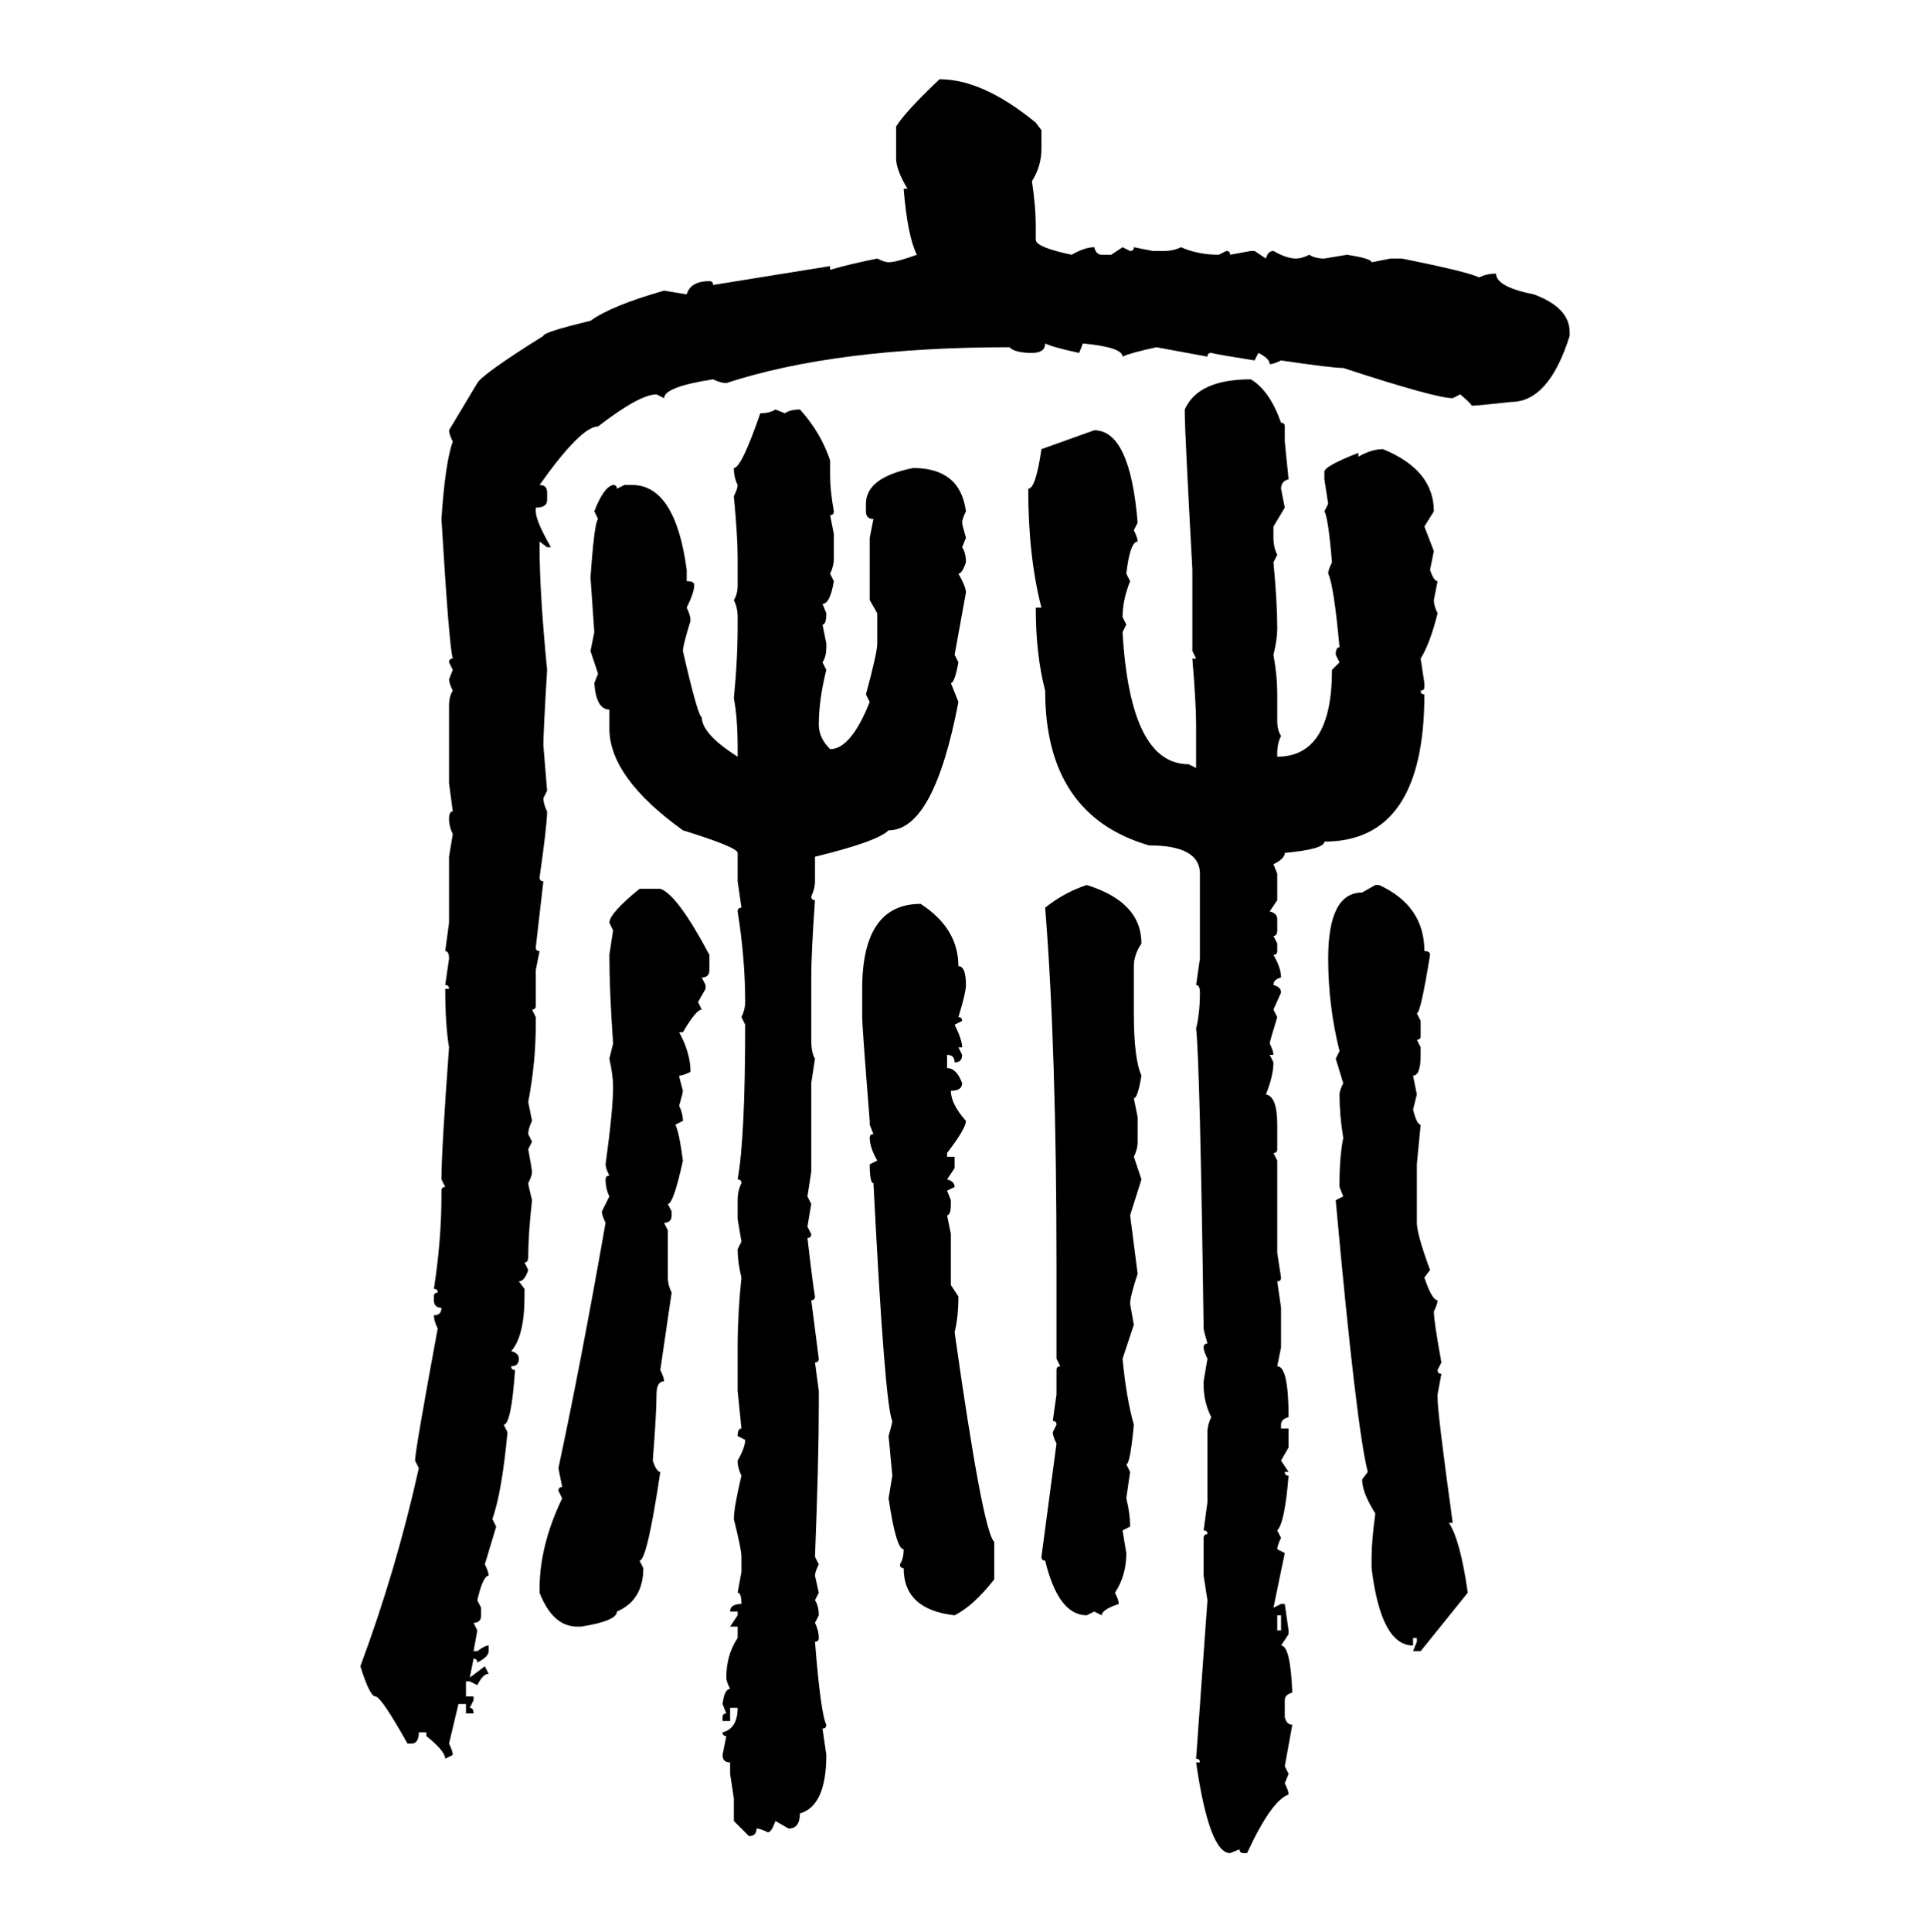 <svg xmlns="http://www.w3.org/2000/svg" xmlns:xlink="http://www.w3.org/1999/xlink" width="299.707" height="300"><path d="M145.90 12.30L145.90 12.30Q152.64 12.30 160.84 19.04L160.84 19.04L161.72 20.21L161.72 23.14Q161.72 25.78 160.25 28.13L160.25 28.13Q160.84 32.23 160.84 34.86L160.84 34.86L160.84 37.21Q160.84 38.38 166.41 39.55L166.41 39.55Q168.46 38.38 169.92 38.38L169.92 38.38Q170.21 39.55 171.09 39.55L171.09 39.55L172.56 39.55L174.32 38.38L175.49 38.96Q176.07 38.96 176.07 38.38L176.07 38.38L179.00 38.96L180.76 38.96Q182.23 38.96 183.40 38.38L183.40 38.38Q186.04 39.55 189.26 39.55L189.26 39.55L190.43 38.96Q191.02 38.96 191.02 39.55L191.02 39.55L194.24 38.96L194.82 38.96L196.58 40.14Q196.88 38.96 197.75 38.96L197.75 38.96Q199.80 40.14 201.27 40.14L201.27 40.14Q202.15 40.14 203.32 39.55L203.32 39.55Q204.20 40.14 205.66 40.14L205.66 40.14L209.18 39.55Q212.99 40.14 212.99 40.72L212.99 40.72L215.92 40.14L217.68 40.14Q227.93 42.19 229.69 43.07L229.69 43.07Q230.86 42.48 232.32 42.48L232.32 42.48Q232.32 44.53 238.18 45.70L238.18 45.70Q243.75 47.75 243.75 51.56L243.75 51.56L243.75 52.15Q240.53 62.40 234.67 62.40L234.67 62.40Q229.39 62.99 228.52 62.99L228.52 62.99Q228.52 62.70 226.76 61.23L226.76 61.23L225.59 61.82Q222.95 61.82 208.59 57.13L208.59 57.13Q206.84 57.13 198.93 55.96L198.93 55.96Q197.75 56.54 197.17 56.54L197.17 56.54Q197.17 55.66 195.41 54.79L195.41 54.79L194.82 55.96Q189.26 55.08 188.09 54.79L188.09 54.79Q187.50 54.79 187.50 55.37L187.50 55.37L179.59 53.91Q175.49 54.79 174.32 55.37L174.32 55.37Q174.32 53.91 168.16 53.32L168.16 53.32L167.58 54.79Q163.48 53.91 162.30 53.32L162.30 53.32Q162.30 54.79 160.25 54.79L160.25 54.79Q157.62 54.79 156.74 53.91L156.74 53.91Q129.79 53.91 112.79 59.47L112.79 59.47Q111.91 59.47 110.74 58.89L110.74 58.89Q103.13 60.06 103.13 61.82L103.13 61.82L101.95 61.23Q99.32 61.23 92.87 66.21L92.87 66.21Q90.23 66.21 83.79 75.29L83.79 75.29Q84.96 75.29 84.96 76.46L84.96 76.46L84.96 77.64Q84.96 78.81 83.20 78.81L83.20 78.81L83.20 79.39Q83.20 80.86 85.55 84.96L85.55 84.96L84.96 84.96L83.79 84.08L83.79 84.96Q83.79 91.99 84.96 104.00L84.96 104.00Q84.38 113.67 84.38 115.72L84.38 115.72L84.96 122.75L84.38 123.93Q84.38 124.80 84.96 125.98L84.96 125.98Q84.96 128.03 83.79 136.23L83.79 136.23Q83.79 136.82 84.38 136.82L84.38 136.82L83.20 147.07Q83.20 147.66 83.79 147.66L83.79 147.66L83.20 150.59L83.20 156.15Q83.20 156.74 82.62 156.74L82.62 156.74L83.20 157.91L83.20 159.08Q83.20 164.94 82.03 171.09L82.03 171.09L82.62 174.02Q82.03 175.20 82.03 176.07L82.03 176.07L82.62 177.25L82.03 178.42Q82.62 181.64 82.62 181.93L82.62 181.93Q82.62 182.52 82.03 183.69L82.03 183.69Q82.03 183.98 82.62 186.33L82.62 186.33Q82.03 191.60 82.03 195.12L82.03 195.12Q82.03 196.00 81.45 196.00L81.45 196.00L82.03 197.17Q81.45 198.93 80.57 198.93L80.57 198.93L81.45 200.10L81.45 201.27Q81.45 207.42 79.39 209.77L79.39 209.77Q80.57 210.06 80.57 210.94L80.57 210.94Q80.57 212.11 79.39 212.11L79.39 212.11Q79.39 212.70 79.98 212.70L79.98 212.70Q79.39 221.19 78.22 221.19L78.22 221.19L78.81 222.36Q77.93 231.74 76.46 235.84L76.46 235.84L77.05 237.01L75.29 242.87Q75.88 244.04 75.88 244.63L75.88 244.63Q75 244.63 74.12 248.44L74.12 248.44L74.71 249.61L74.71 250.78Q74.71 251.95 73.54 251.95L73.54 251.95L74.12 253.13L73.54 256.35L74.12 256.35Q75.29 255.47 75.88 255.47L75.88 255.47L75.88 256.35Q75.88 257.23 74.12 258.11L74.12 258.11Q74.12 257.52 73.54 257.52L73.54 257.52L72.95 260.45L75.29 258.69L75.88 259.86Q75 259.86 74.12 261.62L74.12 261.62L72.95 261.04L72.36 261.04L72.36 263.38L73.54 263.38L73.54 263.96L72.95 265.14Q73.54 265.14 73.54 266.02L73.54 266.02L72.36 266.02L72.36 264.55L71.19 264.55L69.73 270.70Q70.31 271.88 70.31 272.46L70.31 272.46L69.14 273.05Q69.14 271.88 66.21 269.53L66.21 269.53L66.21 268.95L65.04 268.95Q65.04 270.70 63.87 270.70L63.87 270.70L63.28 270.70Q59.18 263.38 58.30 263.38L58.30 263.38Q57.42 263.38 55.96 258.69L55.96 258.69Q61.52 243.75 65.04 227.93L65.04 227.93L64.45 226.76Q64.45 225.29 67.97 206.25L67.97 206.25Q67.38 205.08 67.38 204.20L67.38 204.20Q68.55 204.20 68.55 203.03L68.55 203.03Q67.38 203.03 67.38 201.86L67.38 201.86L67.38 201.27Q67.38 200.68 67.97 200.68L67.97 200.68Q67.97 200.10 67.38 200.10L67.38 200.10Q68.55 192.48 68.55 185.74L68.55 185.74L68.55 184.86Q68.55 184.28 69.14 184.28L69.14 184.28L68.55 183.11Q68.55 178.71 69.73 162.60L69.73 162.60Q69.14 159.08 69.14 153.52L69.14 153.52L69.73 153.52Q69.73 152.93 69.14 152.93L69.14 152.93L69.73 148.83Q69.73 147.66 69.14 147.66L69.14 147.66L69.73 143.26L69.73 133.01L70.31 129.49Q69.73 128.32 69.73 127.15L69.73 127.15Q69.73 125.98 70.31 125.98L70.31 125.98L69.73 121.58L69.73 109.57Q69.73 108.11 70.31 107.23L70.31 107.23Q69.73 106.05 69.73 105.47L69.73 105.47L70.31 104.00L69.73 102.83Q69.73 102.25 70.31 102.25L70.31 102.25Q69.73 100.20 68.55 80.57L68.55 80.57Q69.14 71.78 70.31 68.55L70.31 68.55Q69.73 67.38 69.73 66.80L69.73 66.80L74.12 59.47Q75 58.01 84.38 52.15L84.38 52.15Q84.38 51.56 91.70 49.80L91.70 49.80Q94.92 47.46 103.13 45.12L103.13 45.12L106.64 45.70Q107.23 43.65 110.16 43.65L110.16 43.65Q110.74 43.65 110.74 44.24L110.74 44.24L128.91 41.31L128.91 41.89Q131.84 41.02 136.23 40.14L136.23 40.14Q137.40 40.72 137.99 40.72L137.99 40.72Q139.16 40.72 142.38 39.55L142.38 39.55Q140.92 36.62 140.33 29.30L140.33 29.30L140.92 29.30Q139.16 26.37 139.16 24.61L139.16 24.61L139.16 19.63Q140.63 17.29 145.90 12.30ZM194.24 58.89L194.24 58.89Q197.17 60.64 198.93 65.63L198.93 65.63Q199.51 65.63 199.51 66.21L199.51 66.21L199.51 68.55L200.10 74.41Q198.93 74.71 198.93 75.88L198.93 75.88L199.51 78.81L197.75 81.74L197.75 83.50Q197.75 84.96 198.34 86.13L198.34 86.13L197.75 87.30Q198.34 93.46 198.34 97.56L198.34 97.56Q198.34 99.32 197.75 101.66L197.75 101.66Q198.34 104.88 198.34 107.81L198.34 107.81L198.34 111.91Q198.34 113.38 198.93 114.26L198.93 114.26Q198.34 115.43 198.34 116.89L198.34 116.89L198.34 117.48Q206.84 117.48 206.84 104.00L206.84 104.00L208.01 102.83L207.42 101.66Q207.42 100.49 208.01 100.49L208.01 100.49Q207.13 90.82 206.25 89.06L206.25 89.06Q206.25 88.48 206.84 87.30L206.84 87.30Q206.25 80.27 205.66 79.39L205.66 79.39L206.25 78.22L205.66 74.41L205.66 73.24Q205.66 72.36 210.94 70.31L210.94 70.31L210.94 70.90Q212.99 69.73 214.75 69.73L214.75 69.73Q222.66 72.95 222.66 79.39L222.66 79.39L221.19 81.74L222.66 85.55L222.07 88.48Q222.66 90.23 223.24 90.23L223.24 90.23L222.66 93.16Q222.66 94.04 223.24 95.21L223.24 95.21Q222.07 99.90 220.61 102.25L220.61 102.25L221.19 106.05L221.19 106.64Q221.19 107.23 220.61 107.23L220.61 107.23Q220.61 107.81 221.19 107.81L221.19 107.81Q221.19 130.66 205.66 130.66L205.66 130.66Q205.66 131.84 199.51 132.42L199.51 132.42Q199.51 133.30 197.75 134.18L197.75 134.18L198.34 135.64L198.34 139.75L197.17 141.50Q198.34 141.80 198.34 142.68L198.34 142.68L198.34 144.43Q198.34 145.31 197.75 145.31L197.75 145.31L198.34 146.48L198.34 147.66Q198.34 148.24 197.75 148.24L197.75 148.24Q198.93 150.29 198.93 151.76L198.93 151.76Q197.75 152.05 197.75 152.93L197.75 152.93Q198.93 153.22 198.93 154.10L198.93 154.10L197.75 156.74L198.34 157.91Q197.17 161.72 197.17 162.01L197.17 162.01Q197.75 163.18 197.75 163.77L197.75 163.77L197.17 163.77L197.75 164.94Q197.75 166.99 196.58 169.92L196.58 169.92Q198.34 170.21 198.34 174.61L198.34 174.61L198.34 178.42Q198.34 179.00 197.75 179.00L197.75 179.00L198.34 180.18L198.34 194.53L198.93 198.34Q198.93 198.93 198.34 198.93L198.34 198.93L198.93 203.03L198.93 209.18L198.34 212.11Q200.10 212.11 200.10 220.02L200.10 220.02Q198.93 220.31 198.93 221.19L198.93 221.19L198.93 221.78L200.10 221.78L200.10 224.71L198.93 226.76L200.10 228.52L199.51 228.52Q199.51 229.10 200.10 229.10L200.10 229.10Q199.51 236.43 198.34 237.60L198.34 237.60L198.93 238.77Q198.34 239.94 198.34 240.53L198.34 240.53L199.51 241.11L197.75 249.61L198.93 249.02L199.51 249.02L200.10 253.13L200.10 253.71L198.93 255.47Q200.39 255.47 200.68 262.79L200.68 262.79Q199.51 263.09 199.51 263.96L199.51 263.96L199.51 266.60Q199.80 267.77 200.68 267.77L200.68 267.77L199.51 274.22L200.10 275.39L199.51 276.86Q200.10 278.03 200.10 278.61L200.10 278.61Q197.46 279.49 193.65 287.70L193.65 287.70L193.07 287.70Q192.48 287.70 192.48 287.11L192.48 287.11L191.02 287.70Q187.79 287.70 185.74 273.63L185.74 273.63L186.33 273.63Q186.33 273.05 185.74 273.05L185.74 273.05L187.50 248.44L186.91 244.63L186.91 238.77Q186.91 238.18 187.50 238.18L187.50 238.18Q187.50 237.60 186.91 237.60L186.91 237.60L187.50 233.20L187.50 222.36Q187.50 221.19 188.09 220.02L188.09 220.02Q186.91 217.68 186.91 215.04L186.91 215.04L186.91 214.45L187.50 210.94Q186.91 209.77 186.91 209.18L186.91 209.18Q186.91 208.59 187.50 208.59L187.50 208.59Q186.91 206.54 186.91 206.25L186.91 206.25Q186.33 164.65 185.74 159.67L185.74 159.67Q186.33 157.32 186.33 154.10L186.33 154.10Q186.33 152.93 185.74 152.93L185.74 152.93L186.33 148.83L186.33 135.64Q186.33 131.25 178.42 131.25L178.42 131.25Q162.30 126.56 162.30 107.23L162.30 107.23Q160.84 101.66 160.84 94.34L160.84 94.34L161.72 94.34Q159.67 86.43 159.67 75.88L159.67 75.88Q160.84 75.88 161.72 69.73L161.72 69.73L169.92 66.80Q175.49 66.80 176.66 81.15L176.66 81.15L176.07 82.32Q176.66 83.50 176.66 84.08L176.66 84.08Q175.49 84.08 174.90 89.06L174.90 89.06L175.49 90.23Q174.32 93.16 174.32 95.80L174.32 95.80L174.90 96.97L174.32 98.14Q175.49 118.65 184.57 118.65L184.57 118.65L185.74 119.24L185.74 112.50Q185.74 109.28 185.16 102.25L185.16 102.25L185.74 102.25L185.16 101.07L185.16 88.48Q183.98 66.80 183.98 64.16L183.98 64.16L183.98 63.57Q186.04 58.89 194.24 58.89ZM120.41 63.57L120.41 63.57L121.88 64.16Q122.75 63.57 124.22 63.57L124.22 63.57Q127.44 67.09 128.91 71.48L128.91 71.48L128.91 73.83Q128.91 76.17 129.49 79.39L129.49 79.39Q129.49 79.98 128.91 79.98L128.91 79.98L129.49 82.91L129.49 86.72Q129.49 87.89 128.91 89.06L128.91 89.06L129.49 90.23Q128.91 93.75 127.73 93.75L127.73 93.75L128.32 95.21Q128.32 96.97 127.73 96.97L127.73 96.97L128.32 99.90L128.32 100.49Q128.32 101.95 127.73 102.83L127.73 102.83L128.32 104.00Q127.15 108.69 127.15 112.50L127.15 112.50Q127.15 114.55 128.91 116.31L128.91 116.31Q132.13 116.31 135.06 108.98L135.06 108.98L134.47 107.81Q136.23 101.37 136.23 99.90L136.23 99.90L136.23 95.21L135.06 93.16L135.06 83.50L135.64 80.57Q134.47 80.57 134.47 79.39L134.47 79.39L134.47 78.22Q134.47 74.12 141.80 72.66L141.80 72.66Q149.12 72.66 150 79.39L150 79.39Q149.41 80.57 149.41 81.15L149.41 81.15Q149.41 81.45 150 83.50L150 83.50L149.41 84.96Q150 85.84 150 87.30L150 87.30Q149.41 89.06 148.83 89.06L148.83 89.06Q150 91.11 150 91.99L150 91.99L148.24 101.66L148.83 102.83Q148.24 106.05 147.66 106.05L147.66 106.05L148.83 108.98Q145.02 128.91 137.99 128.91L137.99 128.91Q136.23 130.66 126.56 133.01L126.56 133.01L126.56 136.82Q126.56 137.99 125.98 139.16L125.98 139.16Q125.98 139.75 126.56 139.75L126.56 139.75Q125.98 147.95 125.98 151.76L125.98 151.76L125.98 161.43Q125.98 163.48 126.56 164.36L126.56 164.36L125.98 168.16L125.98 181.93L125.39 185.74L125.98 186.91L125.39 190.43L125.98 191.60Q125.98 192.19 125.39 192.19L125.39 192.19Q126.27 199.80 126.56 201.27L126.56 201.27Q126.56 201.86 125.98 201.86L125.98 201.86L127.15 210.94Q127.15 211.52 126.56 211.52L126.56 211.52L127.15 215.92L127.15 218.26Q127.15 226.76 126.56 241.70L126.56 241.70L127.15 242.87Q126.56 244.04 126.56 244.63L126.56 244.63L127.15 247.27L126.56 248.44Q127.15 249.32 127.15 250.78L127.15 250.78L126.56 251.95Q127.15 253.13 127.15 254.30L127.15 254.30Q127.15 254.88 126.56 254.88L126.56 254.88Q127.44 266.02 128.32 267.77L128.32 267.77Q128.32 268.36 127.73 268.36L127.73 268.36L128.32 272.46Q128.32 280.37 124.22 281.54L124.22 281.54Q124.22 283.89 122.46 283.89L122.46 283.89L120.41 282.71Q119.82 284.47 119.24 284.47L119.24 284.47Q118.07 283.89 117.48 283.89L117.48 283.89Q117.48 285.06 116.31 285.06L116.31 285.06L113.96 282.71L113.96 279.20L113.38 275.39L113.38 273.63Q112.21 273.63 112.21 272.46L112.21 272.46L112.79 269.53Q112.21 269.53 112.21 268.95L112.21 268.95Q114.55 268.36 114.55 265.14L114.55 265.14L113.38 265.14L113.38 267.19L112.21 267.19L112.21 266.60Q112.21 266.02 112.79 266.02L112.79 266.02L112.21 264.55Q112.50 262.21 113.38 262.21L113.38 262.21Q112.79 261.04 112.79 260.45L112.79 260.45Q112.79 256.93 114.55 254.30L114.55 254.30L114.55 252.54L113.38 252.54L114.55 250.78L114.55 250.20L113.38 250.20Q113.38 249.02 115.14 249.02L115.14 249.02Q115.14 247.27 114.55 247.27L114.55 247.27L115.14 244.04L115.14 241.70Q115.14 240.53 113.96 235.84L113.96 235.84Q113.96 234.08 115.14 229.10L115.14 229.10Q114.55 227.93 114.55 226.76L114.55 226.76Q115.72 224.71 115.72 223.54L115.72 223.54L114.55 222.95Q114.55 221.78 115.14 221.78L115.14 221.78L114.55 215.92L114.55 209.18Q114.55 203.91 115.14 198.34L115.14 198.34Q114.55 196.00 114.55 193.95L114.55 193.95L115.14 192.77L114.55 189.26L114.55 186.33Q114.55 184.86 115.14 183.69L115.14 183.69Q115.14 183.11 114.55 183.11L114.55 183.11Q115.72 176.66 115.72 159.08L115.72 159.08L115.14 157.91Q115.72 156.74 115.72 155.57L115.72 155.57Q115.72 148.83 114.55 141.50L114.55 141.50Q114.55 140.92 115.14 140.92L115.14 140.92L114.55 136.82L114.55 132.42Q114.55 131.54 106.05 128.91L106.05 128.91Q94.63 120.70 94.63 113.09L94.63 113.09L94.63 110.16Q92.58 110.16 92.29 106.05L92.29 106.05L92.87 104.59L91.70 101.07L92.29 98.14L91.70 89.65Q92.29 81.15 92.87 80.57L92.87 80.57L92.29 79.39Q93.75 75.59 95.21 75.29L95.21 75.29Q95.80 75.29 95.80 75.88L95.80 75.88L96.97 75.29L98.14 75.29Q104.88 75.29 106.64 88.48L106.64 88.48L106.64 90.23Q107.81 90.23 107.81 90.82L107.81 90.82Q107.81 91.99 106.64 94.34L106.64 94.34Q107.23 95.51 107.23 96.39L107.23 96.39Q106.05 100.20 106.05 101.07L106.05 101.07Q108.40 111.33 108.98 111.33L108.98 111.33Q108.98 113.96 114.55 117.48L114.55 117.48L114.55 116.31Q114.55 111.33 113.96 108.40L113.96 108.40Q114.55 102.54 114.55 96.97L114.55 96.97L114.55 95.80Q114.55 94.34 113.96 93.16L113.96 93.16Q114.55 92.29 114.55 90.82L114.55 90.82L114.55 86.72Q114.55 83.20 113.96 77.05L113.96 77.05Q114.55 75.88 114.55 75.29L114.55 75.29Q113.96 74.12 113.96 72.66L113.96 72.66Q115.14 72.66 118.07 64.16L118.07 64.16Q119.53 64.16 120.41 63.57ZM168.75 137.40L168.75 137.40Q177.25 140.04 177.25 146.48L177.25 146.48Q176.07 148.24 176.07 150L176.07 150L176.07 157.32Q176.07 164.36 177.25 166.99L177.25 166.99Q176.66 170.51 176.07 170.51L176.07 170.51L176.66 173.44L176.66 177.25Q176.66 178.42 176.07 179.59L176.07 179.59L177.25 183.11L175.49 188.67L176.66 197.75Q175.49 201.27 175.49 202.44L175.49 202.44L176.07 205.66L174.32 210.94Q174.90 217.09 176.07 221.19L176.07 221.19Q175.49 227.34 174.90 227.34L174.90 227.34L175.49 228.52L174.90 232.62Q175.49 234.96 175.49 237.01L175.49 237.01L174.32 237.60L174.90 241.11Q174.90 244.63 173.14 247.27L173.14 247.27Q173.73 248.44 173.73 249.02L173.73 249.02Q171.09 249.90 171.09 250.78L171.09 250.78L169.92 250.20L168.75 250.78Q164.36 250.78 162.30 242.29L162.30 242.29Q161.72 242.29 161.72 241.70L161.72 241.70L164.06 224.12Q163.48 222.95 163.48 222.36L163.48 222.36L164.06 221.19Q164.06 220.61 163.48 220.61L163.48 220.61L164.06 216.50L164.06 212.70Q164.06 212.11 164.65 212.11L164.65 212.11L164.06 210.94L164.06 196.58Q164.06 162.89 162.30 140.92L162.30 140.92Q165.23 138.57 168.75 137.40ZM211.52 138.57L213.57 137.40L214.16 137.40Q221.19 140.63 221.19 147.66L221.19 147.66Q222.07 147.66 222.07 148.24L222.07 148.24Q220.61 157.32 220.02 157.32L220.02 157.32L220.61 158.50L220.61 160.84Q220.61 161.43 220.02 161.43L220.02 161.43L220.61 162.60L220.61 163.77Q220.61 166.99 219.43 166.99L219.43 166.99L220.02 169.92L219.43 172.27Q220.02 174.61 220.61 174.61L220.61 174.61L220.02 180.76L220.02 189.84Q220.02 191.60 222.07 197.17L222.07 197.17L221.19 198.34Q222.36 201.86 223.24 201.86L223.24 201.86Q223.24 202.44 222.66 203.61L222.66 203.61Q222.66 205.08 223.83 211.52L223.83 211.52L223.24 212.70Q223.24 213.28 223.83 213.28L223.83 213.28L223.24 216.50L223.24 217.09Q223.24 219.43 225.59 236.43L225.59 236.43L225 236.43Q226.76 239.06 227.93 247.27L227.93 247.27L220.61 256.35L219.43 256.35L220.02 254.88L220.02 254.30L219.43 254.30L219.43 255.47Q214.45 255.47 212.99 243.46L212.99 243.46L212.99 241.70Q212.99 239.36 213.57 234.96L213.57 234.96Q211.52 231.74 211.52 229.69L211.52 229.69L212.40 228.52Q210.64 221.78 207.42 186.33L207.42 186.33L208.59 185.74L208.01 184.28L208.01 183.69Q208.01 179.59 208.59 176.66L208.59 176.66Q208.01 173.14 208.01 169.92L208.01 169.92Q208.01 169.34 208.59 168.16L208.59 168.16L207.42 164.36L208.01 163.18Q206.25 156.15 206.25 148.83L206.25 148.83Q206.25 138.57 211.52 138.57L211.52 138.57ZM99.32 137.99L99.32 137.99L102.54 137.99Q105.18 138.87 110.16 148.24L110.16 148.24L110.16 150.59Q110.16 151.76 108.98 151.76L108.98 151.76L109.57 152.93L109.57 153.52L108.40 155.57L108.98 156.74Q108.11 156.74 106.05 160.25L106.05 160.25L105.47 160.25Q107.23 163.48 107.23 166.41L107.23 166.41Q106.05 166.99 105.47 166.99L105.47 166.99Q105.47 167.29 106.05 169.34L106.05 169.34Q106.05 169.63 105.47 171.68L105.47 171.68Q106.05 172.85 106.05 174.02L106.05 174.02L104.88 174.61Q105.47 175.78 106.05 180.18L106.05 180.18Q104.59 186.91 103.71 186.91L103.71 186.91L104.30 188.09L104.30 188.67Q104.30 189.84 103.13 189.84L103.13 189.84L103.71 191.02L103.71 198.34Q103.71 199.51 104.30 200.68L104.30 200.68L102.54 212.70Q103.13 213.87 103.13 214.45L103.13 214.45Q101.95 214.45 101.95 216.50L101.95 216.50Q101.95 219.43 101.37 226.76L101.37 226.76Q101.95 228.52 102.54 228.52L102.54 228.52Q100.49 242.29 99.32 242.29L99.32 242.29L99.90 243.46Q99.90 248.44 95.80 250.20L95.80 250.20Q95.80 251.66 90.23 252.54L90.23 252.54L89.65 252.54Q85.84 252.54 83.79 247.27L83.79 247.27L83.79 246.68Q83.79 239.94 87.30 232.62L87.30 232.62L86.72 231.45Q86.72 230.86 87.30 230.86L87.30 230.86L86.72 227.93Q90.23 211.52 94.04 189.84L94.04 189.84Q93.46 188.67 93.46 188.09L93.46 188.09L94.63 185.74Q94.04 184.57 94.04 183.11L94.04 183.11Q94.04 182.52 94.63 182.52L94.63 182.52Q94.04 181.35 94.04 180.76L94.04 180.76Q95.21 172.27 95.21 168.75L95.21 168.75Q95.21 166.99 94.63 164.36L94.63 164.36L95.21 162.01Q94.63 153.81 94.63 148.24L94.63 148.24L95.21 144.43L94.63 143.26Q94.63 141.80 99.32 137.99ZM142.97 140.33L142.97 140.33Q148.83 144.14 148.83 150L148.83 150Q150 150 150 152.93L150 152.93Q150 154.10 148.83 157.91L148.83 157.91Q149.41 157.91 149.41 158.50L149.41 158.50L148.24 159.08Q149.41 161.43 149.41 162.60L149.41 162.60L148.83 162.60L149.41 163.77Q149.41 164.94 148.24 164.94L148.24 164.94Q148.24 163.77 147.07 163.77L147.07 163.77L147.07 165.82Q148.54 165.82 149.41 168.16L149.41 168.16Q149.41 169.34 147.66 169.34L147.66 169.34Q147.66 171.39 150 174.02L150 174.02Q150 175.20 147.07 179.00L147.07 179.00L147.07 179.59L148.24 179.59L148.24 181.35L147.07 183.11Q148.24 183.40 148.24 184.28L148.24 184.28L147.07 184.86L147.66 186.33L147.66 186.91Q147.66 188.67 147.07 188.67L147.07 188.67L147.66 191.60L147.66 199.51L148.83 201.27Q148.83 204.49 148.24 206.84L148.24 206.84Q152.64 237.89 154.39 239.36L154.39 239.36L154.39 245.21Q151.17 249.32 148.24 250.78L148.24 250.78Q140.33 249.90 140.33 243.46L140.33 243.46Q139.75 243.46 139.75 242.87L139.75 242.87Q140.33 241.99 140.33 240.53L140.33 240.53Q139.16 240.53 137.99 232.62L137.99 232.62L138.57 229.10L137.99 222.95Q138.57 220.90 138.57 220.61L138.57 220.61Q137.40 218.26 135.64 183.69L135.64 183.69Q135.06 183.69 135.06 180.76L135.06 180.76L136.23 180.18Q135.06 178.13 135.06 176.66L135.06 176.66Q135.06 176.07 135.64 176.07L135.64 176.07L135.06 174.61L135.06 174.02Q133.89 159.38 133.89 157.91L133.89 157.91L133.89 153.52Q133.89 140.33 142.97 140.33ZM198.93 250.78L198.34 250.78L198.34 253.13L198.93 253.13L198.93 250.78Z"/></svg>